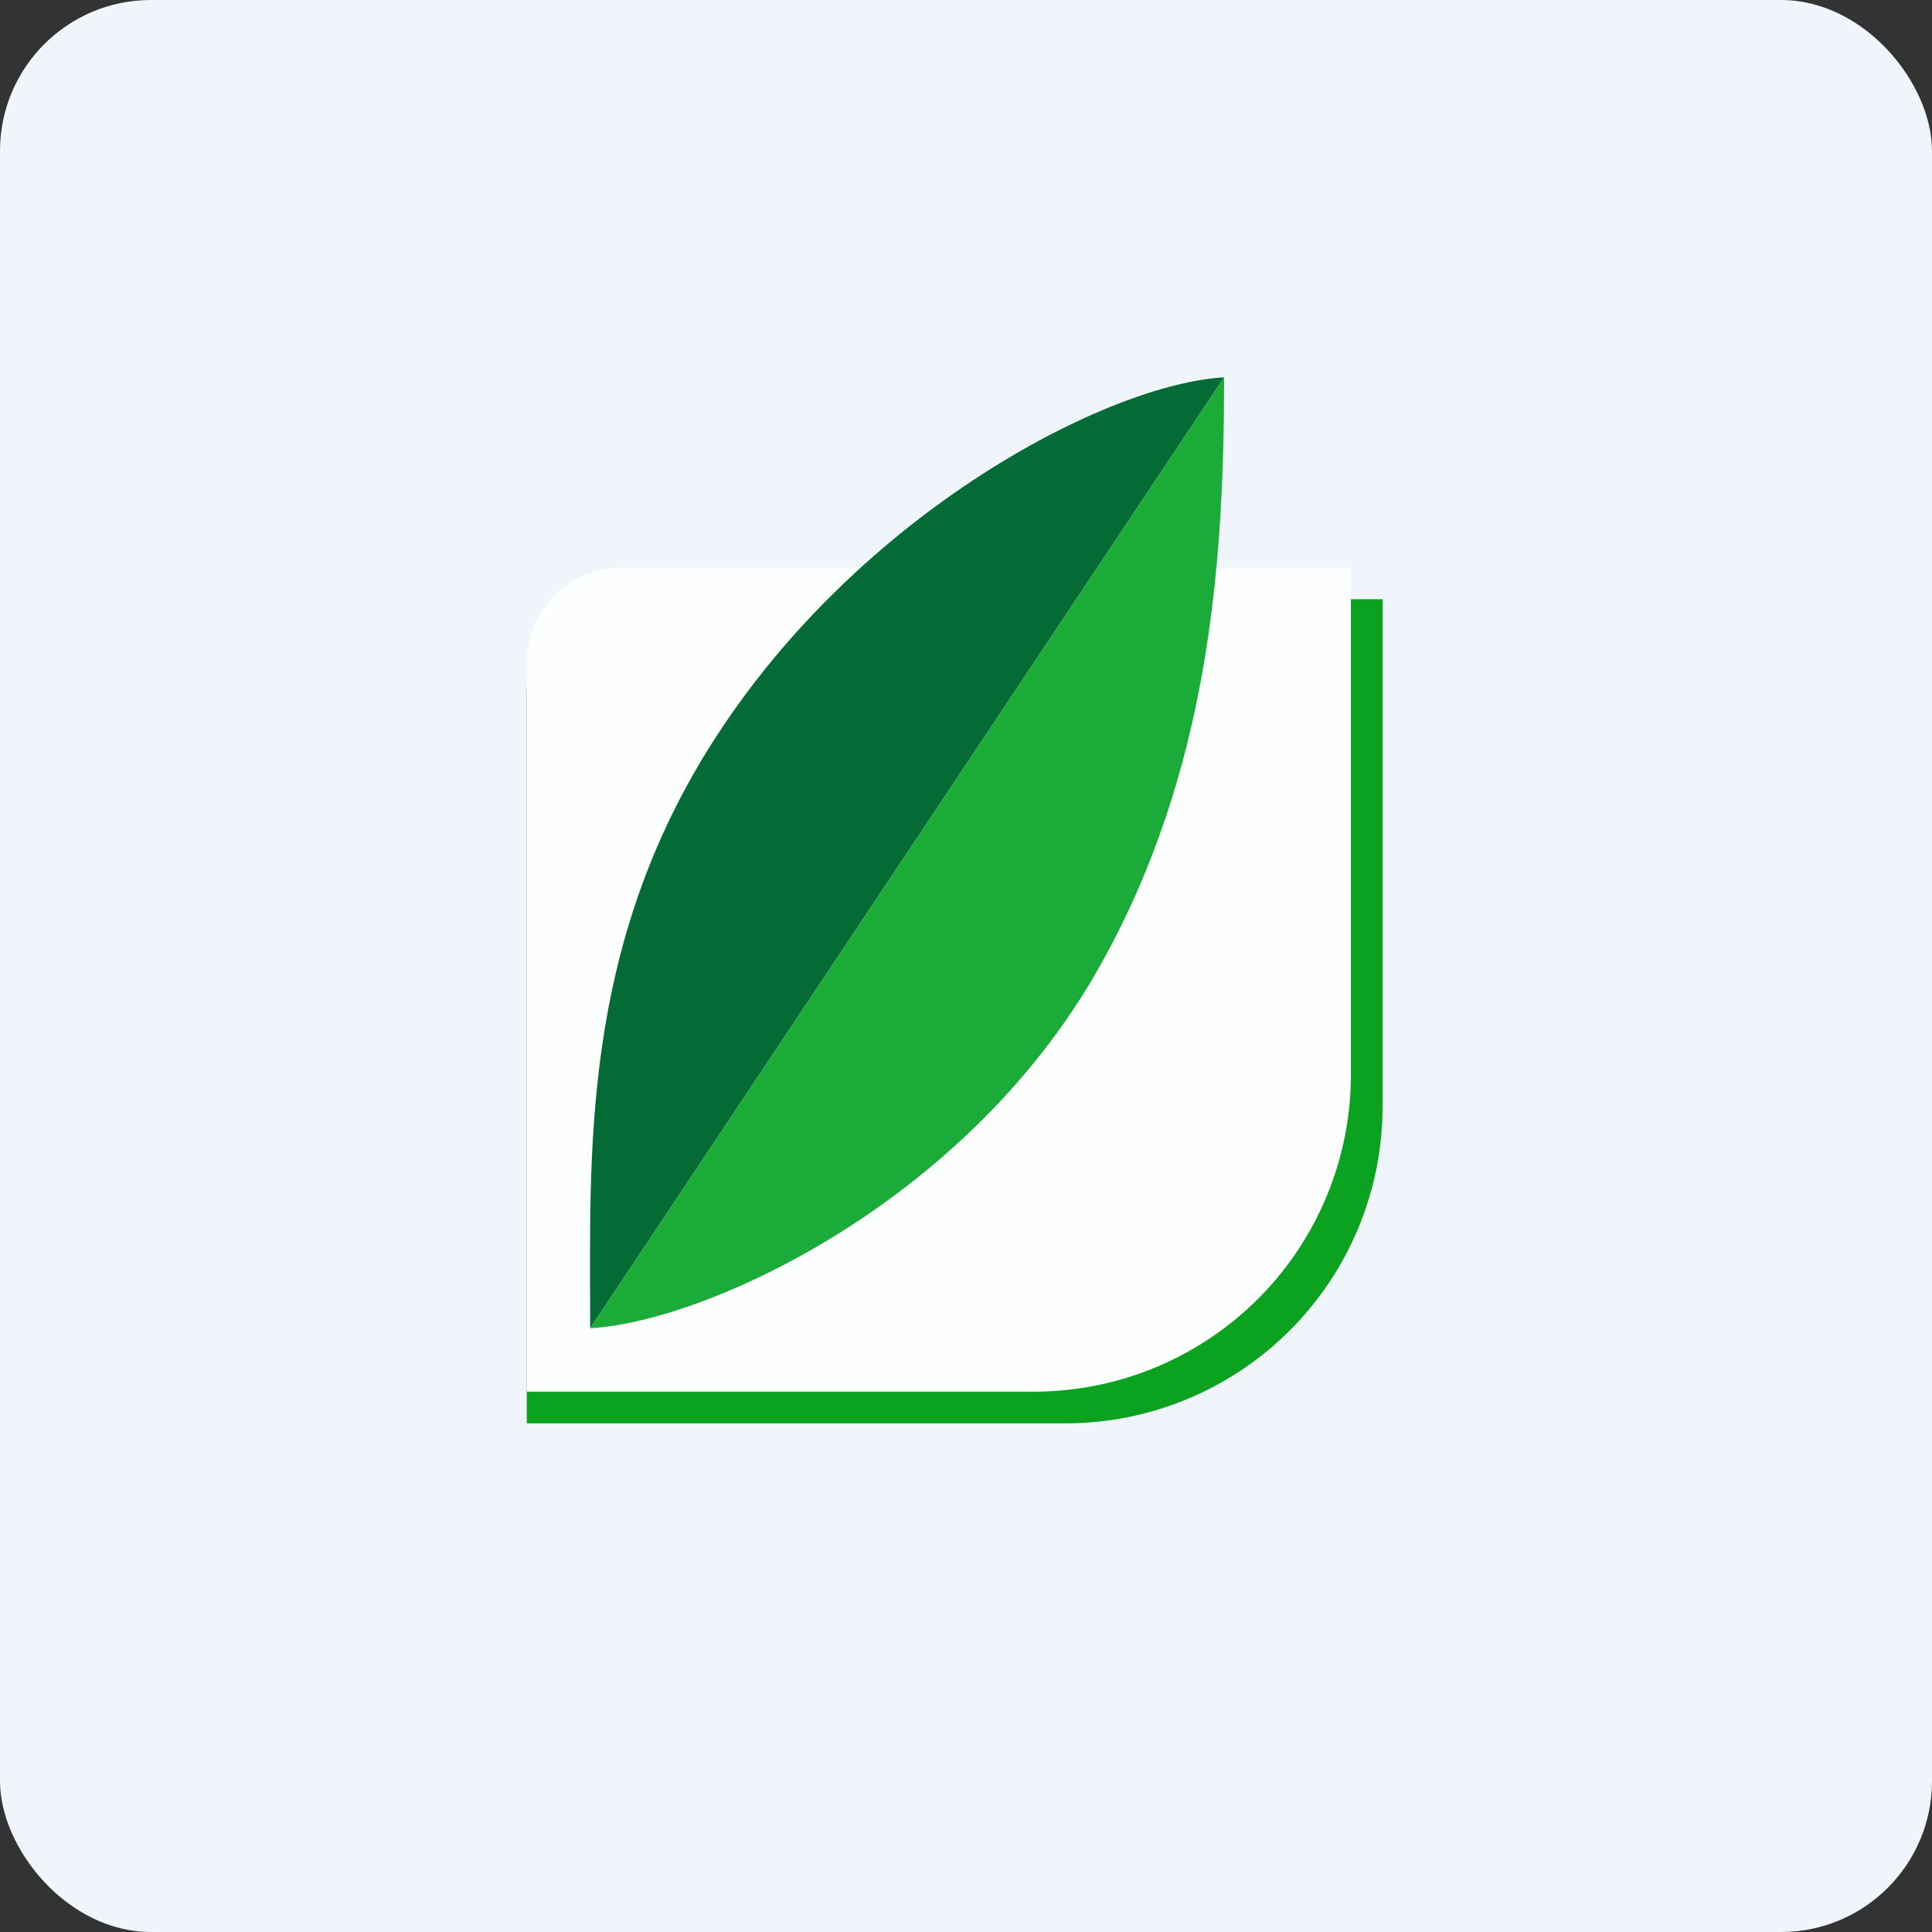 <!-- by FastBull --><svg xmlns="http://www.w3.org/2000/svg" width="64" height="64" viewBox="0 0 64 64"><rect x="0" y="0" width="64" height="64" fill="#333333" stroke="none"/><rect x="0" y="0" width="64" height="64" rx="5" ry="5" fill="#eff5fb" /><path fill="#eff5fb" d="M 2.75,2 L 61.55,2 L 61.55,60.80 L 2.75,60.80 L 2.75,2" /><path d="M 17.45,23 A 3.15,3.15 0 0,1 20.60,19.85 L 45.80,19.85 L 45.80,36.65 A 10.50,10.50 0 0,1 35.30,47.15 L 17.45,47.15 L 17.45,23" fill="#0ba21f" /><path d="M 17.45,21.95 A 3.15,3.15 0 0,1 20.60,18.80 L 44.75,18.80 L 44.75,35.60 A 10.50,10.50 0 0,1 34.25,46.10 L 17.45,46.10 L 17.45,21.95" fill="#fdffff" /><path d="M 40.55,12.50 L 19.55,44 C 19.55,38.23 19.22,31.40 23.68,24.47 C 28.55,16.91 36.73,12.71 40.55,12.50" fill="#046b37" /><path d="M 19.55,44 L 40.55,12.50 C 40.55,18.80 40.03,25.62 36.42,32.03 C 32.01,39.86 23.37,43.79 19.55,44" fill="#1bab38" /></svg>